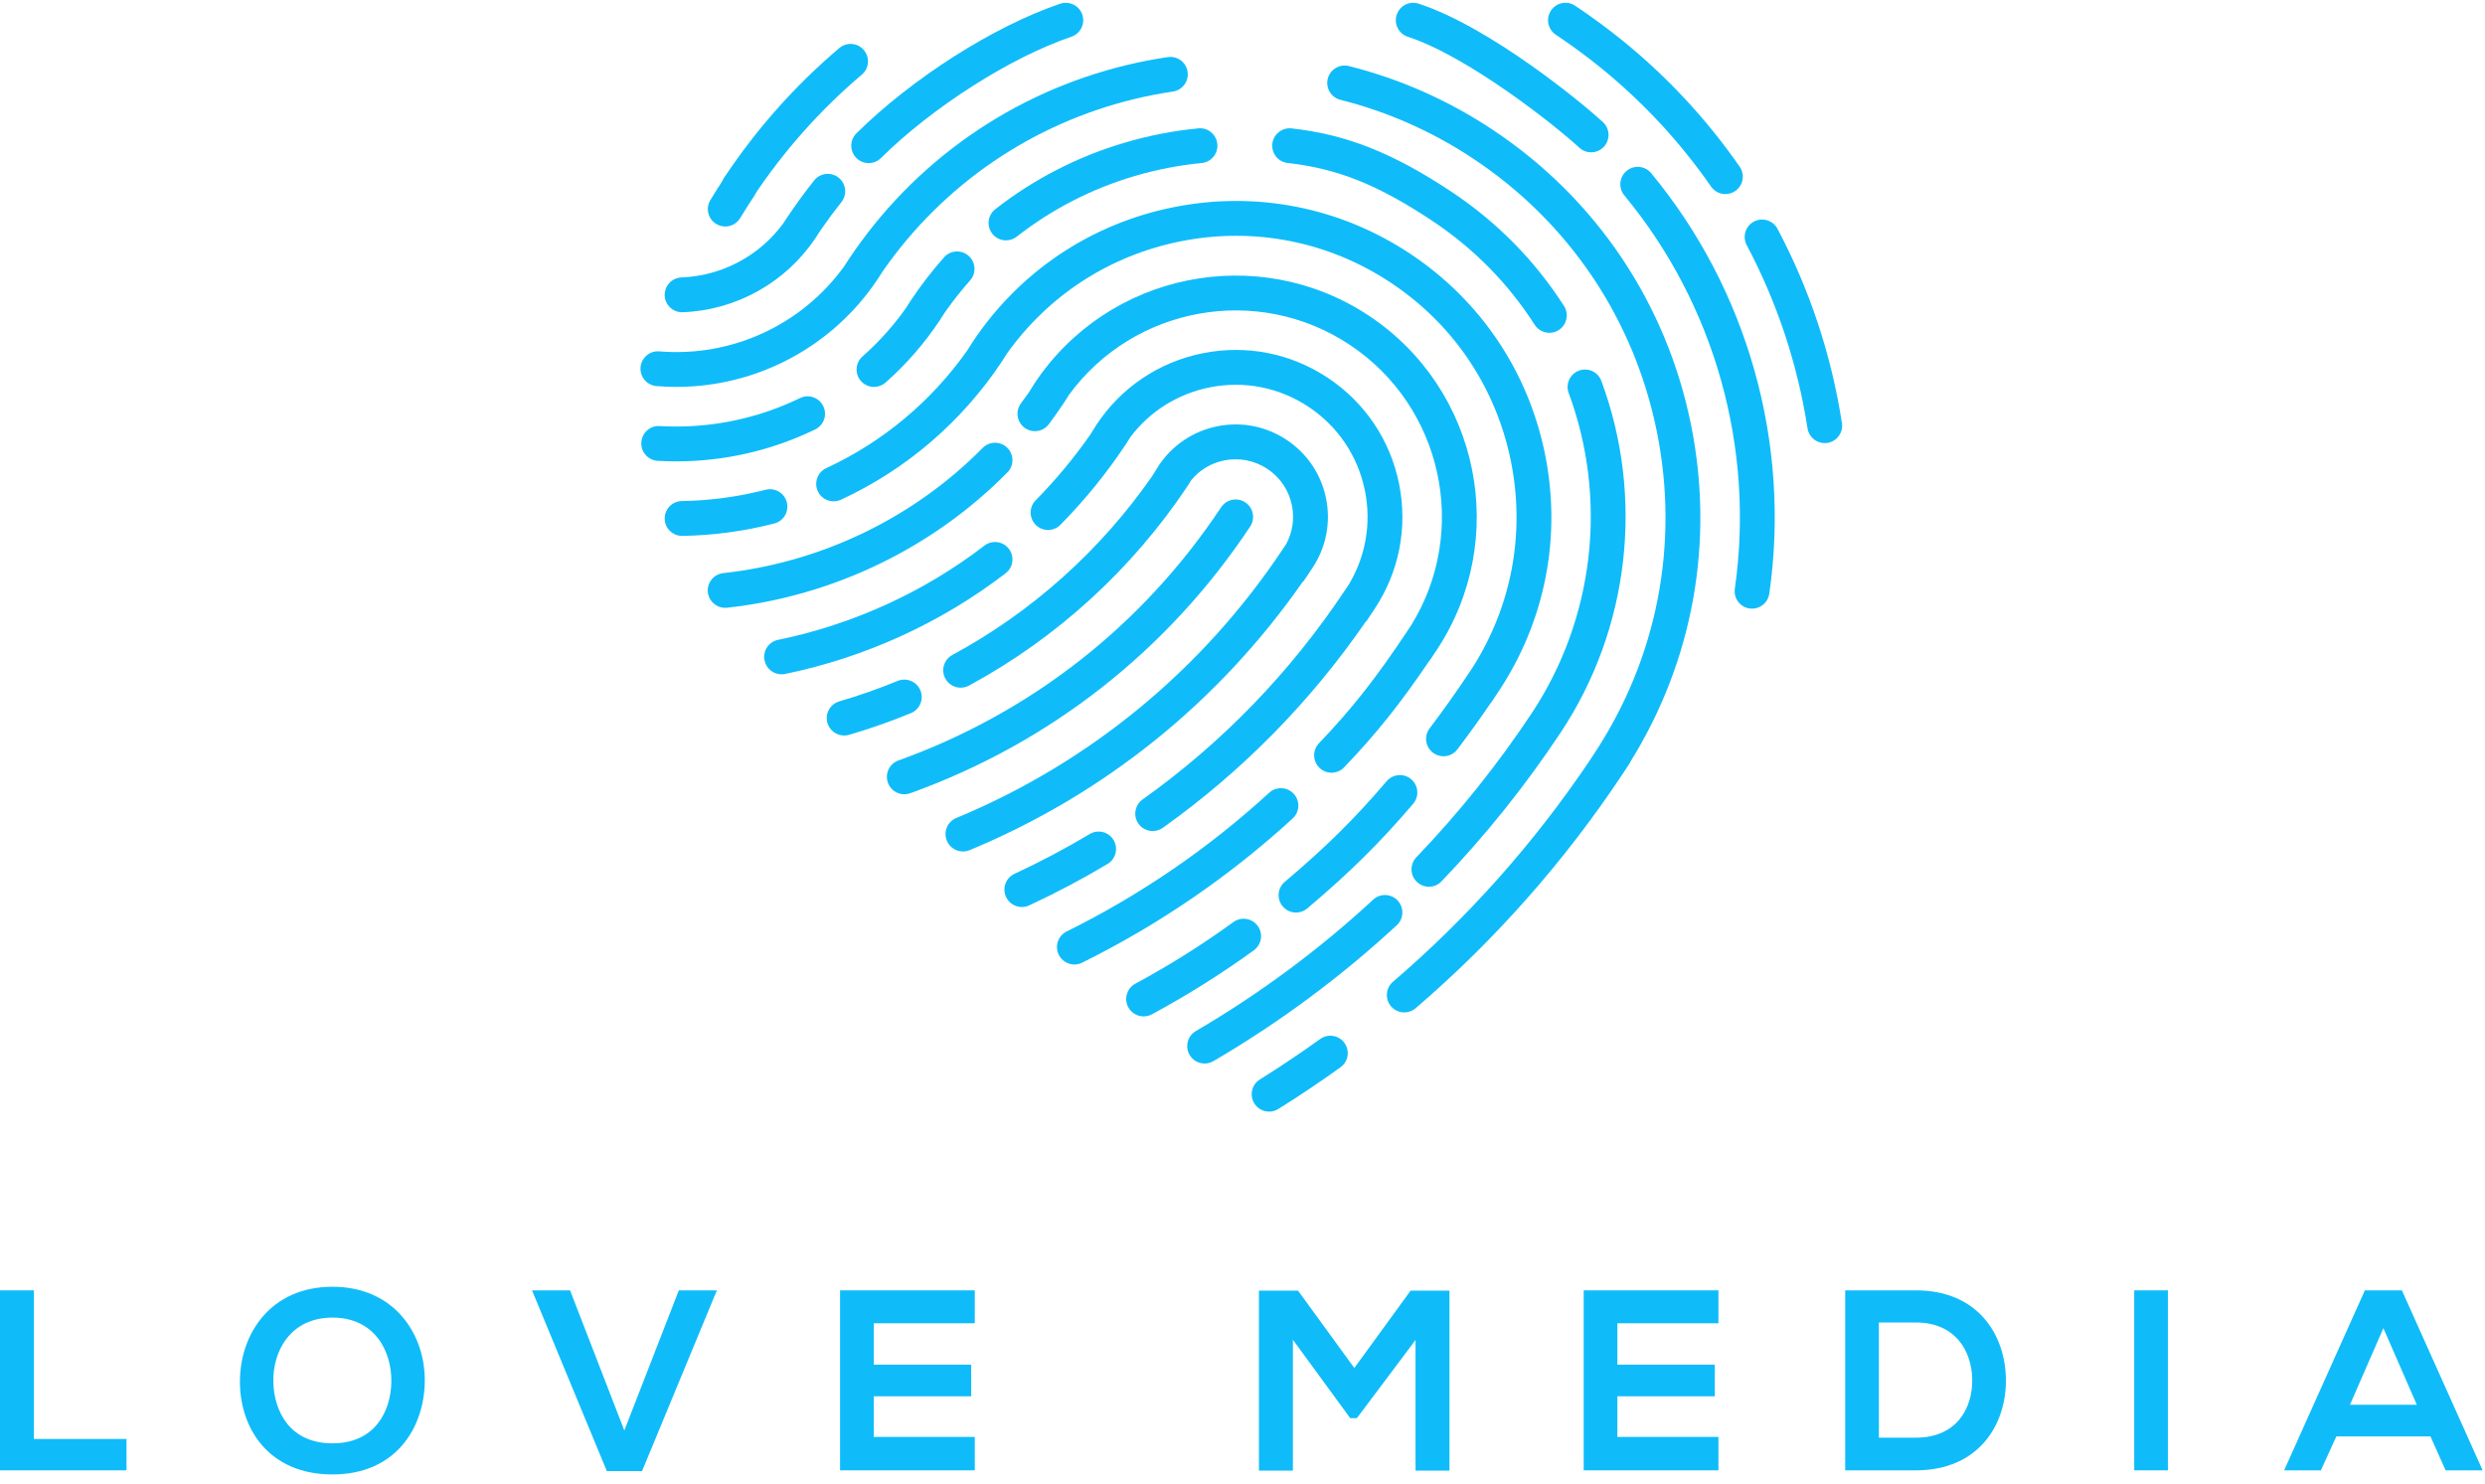 <svg xmlns="http://www.w3.org/2000/svg" xmlns:xlink="http://www.w3.org/1999/xlink" xmlns:serif="http://www.serif.com/" width="100%" height="100%" viewBox="0 0 1788 1068" xml:space="preserve" style="fill-rule:evenodd;clip-rule:evenodd;stroke-linejoin:round;stroke-miterlimit:2;">    <g transform="matrix(4.167,0,0,4.167,0,0)">        <path d="M127.592,35.278C127.02,35.278 126.442,35.116 125.93,34.775C124.547,33.856 124.171,31.99 125.09,30.607C130.651,22.236 137.324,14.73 144.928,8.297C146.195,7.226 148.092,7.38 149.167,8.651C150.239,9.919 150.081,11.816 148.813,12.89C141.642,18.956 135.347,26.037 130.099,33.935C129.52,34.806 128.565,35.278 127.592,35.278Z" style="fill:rgb(15,188,249);fill-rule:nonzero;"></path>        <path d="M297.924,33.513C296.971,33.513 296.036,33.062 295.451,32.22C290.128,24.553 283.746,17.669 276.478,11.761C273.97,9.726 271.337,7.787 268.645,5.998C267.262,5.079 266.886,3.213 267.806,1.83C268.725,0.444 270.588,0.067 271.976,0.989C274.825,2.883 277.615,4.937 280.27,7.093C287.978,13.359 294.749,20.659 300.393,28.791C301.339,30.155 301.002,32.029 299.636,32.976C299.113,33.339 298.515,33.513 297.924,33.513Z" style="fill:rgb(15,188,249);fill-rule:nonzero;"></path>        <path d="M315.074,76.514C313.616,76.514 312.334,75.452 312.106,73.966C310.385,62.867 306.853,52.222 301.605,42.325C300.828,40.857 301.387,39.036 302.853,38.258C304.322,37.486 306.14,38.043 306.921,39.506C312.481,49.998 316.226,61.282 318.048,73.047C318.304,74.687 317.177,76.225 315.538,76.478C315.383,76.502 315.227,76.514 315.074,76.514Z" style="fill:rgb(15,188,249);fill-rule:nonzero;"></path>        <path d="M125.23,39.111C124.7,39.111 124.164,38.973 123.678,38.679C122.256,37.82 121.799,35.972 122.658,34.55C123.451,33.234 124.278,31.93 125.135,30.639C126.053,29.253 127.921,28.879 129.304,29.796C130.688,30.715 131.065,32.581 130.147,33.965C129.337,35.186 128.557,36.418 127.807,37.659C127.242,38.595 126.248,39.111 125.23,39.111Z" style="fill:rgb(15,188,249);fill-rule:nonzero;"></path>        <path d="M156.146,137.152C154.913,137.152 153.758,136.39 153.316,135.162C152.754,133.6 153.565,131.875 155.128,131.313C178.06,123.066 197.332,107.945 210.858,87.59C211.779,86.207 213.647,85.83 215.027,86.75C216.412,87.669 216.787,89.535 215.868,90.919C201.62,112.358 181.321,128.286 157.164,136.975C156.827,137.095 156.484,137.152 156.146,137.152Z" style="fill:rgb(15,188,249);fill-rule:nonzero;"></path>        <path d="M145.759,127.006C144.458,127.006 143.258,126.154 142.874,124.843C142.408,123.247 143.323,121.577 144.918,121.113C148.329,120.116 151.722,118.925 155.001,117.575C156.548,116.951 158.296,117.679 158.926,119.212C159.559,120.748 158.827,122.507 157.291,123.139C153.814,124.569 150.218,125.83 146.604,126.884C146.323,126.967 146.039,127.006 145.759,127.006Z" style="fill:rgb(15,188,249);fill-rule:nonzero;"></path>        <path d="M166.274,147.031C165.094,147.031 163.975,146.334 163.494,145.176C162.859,143.64 163.586,141.881 165.12,141.246C188.183,131.681 207.705,115.588 221.577,94.709L222.087,93.943C223.187,91.906 223.54,89.571 223.076,87.273C222.553,84.674 221.049,82.433 218.839,80.966C216.627,79.5 213.98,78.985 211.382,79.503C209.138,79.956 207.163,81.138 205.719,82.874L205.148,83.796C195.553,98.237 182.467,110.201 167.304,118.389C165.846,119.171 164.018,118.632 163.23,117.171C162.44,115.707 162.986,113.884 164.447,113.094C178.111,105.717 189.989,95.085 198.916,82.264L200.064,80.414C202.421,76.867 206.019,74.449 210.193,73.607C214.362,72.765 218.616,73.598 222.167,75.956C225.713,78.312 228.133,81.909 228.974,86.084C229.816,90.26 228.979,94.513 226.622,98.061L225.065,100.403L225.004,100.367C210.584,121.113 190.729,137.136 167.425,146.8C167.048,146.958 166.657,147.031 166.274,147.031Z" style="fill:rgb(15,188,249);fill-rule:nonzero;"></path>        <path d="M134.952,116.438C133.553,116.438 132.301,115.459 132.008,114.035C131.675,112.408 132.723,110.817 134.351,110.486C147.262,107.839 159.583,102.213 169.98,94.217C171.3,93.2 173.186,93.453 174.198,94.766C175.211,96.085 174.964,97.973 173.648,98.983C162.529,107.533 149.359,113.547 135.558,116.376C135.355,116.42 135.152,116.438 134.952,116.438Z" style="fill:rgb(15,188,249);fill-rule:nonzero;"></path>        <path d="M199.038,143.503C198.098,143.503 197.172,143.065 196.585,142.239C195.623,140.887 195.938,139.009 197.291,138.045C211.07,128.236 222.845,116.052 232.295,101.832L232.963,100.827C235.838,95.973 236.804,90.305 235.682,84.732C234.478,78.765 231.023,73.624 225.954,70.256C220.883,66.886 214.81,65.692 208.839,66.899C203.337,68.009 198.535,71.034 195.18,75.476L194.43,76.674C191.106,81.68 187.296,86.372 183.109,90.618C181.939,91.802 180.038,91.815 178.856,90.649C177.672,89.483 177.659,87.579 178.824,86.396C182.261,82.91 185.427,79.104 188.254,75.058L189.353,73.299C193.611,66.889 200.109,62.523 207.651,61.002C215.195,59.48 222.872,60.989 229.282,65.246C235.69,69.503 240.057,76.002 241.578,83.543C243.098,91.084 241.591,98.768 237.333,105.176L235.916,107.308L235.867,107.287C226.262,121.212 214.468,133.199 200.78,142.946C200.25,143.322 199.642,143.503 199.038,143.503Z" style="fill:rgb(15,188,249);fill-rule:nonzero;"></path>        <path d="M176.442,156.62C175.305,156.62 174.219,155.974 173.711,154.876C173.013,153.369 173.67,151.581 175.177,150.882C179.601,148.836 183.968,146.525 188.158,144.021C189.584,143.169 191.431,143.63 192.283,145.057C193.135,146.481 192.672,148.328 191.245,149.18C186.876,151.796 182.32,154.205 177.703,156.342C177.295,156.532 176.865,156.62 176.442,156.62Z" style="fill:rgb(15,188,249);fill-rule:nonzero;"></path>        <path d="M125.213,104.958C123.699,104.958 122.396,103.819 122.228,102.28C122.047,100.628 123.238,99.144 124.889,98.963C141.858,97.098 157.761,89.423 169.671,77.348C170.838,76.166 172.743,76.152 173.924,77.319C175.106,78.485 175.119,80.389 173.952,81.572C161.075,94.627 143.884,102.928 125.546,104.94C125.433,104.953 125.323,104.958 125.213,104.958Z" style="fill:rgb(15,188,249);fill-rule:nonzero;"></path>        <path d="M229.92,133.427C229.171,133.427 228.423,133.15 227.84,132.593C226.64,131.446 226.599,129.542 227.746,128.34C233.437,122.39 237.576,117.138 243.012,108.955L243.681,107.95C253.723,91.689 249.105,70.201 233.069,59.547C217.139,48.96 195.716,52.909 184.554,68.217L183.711,69.555C182.873,70.816 182.005,72.047 181.109,73.246C180.114,74.575 178.231,74.849 176.899,73.853C175.569,72.859 175.297,70.973 176.291,69.643C176.743,69.041 177.186,68.428 177.621,67.808L178.643,66.182C191.354,47.046 217.261,41.823 236.4,54.537C255.531,67.25 260.756,93.158 248.043,112.291L246.87,114.058L246.839,114.05C241.749,121.572 237.631,126.711 232.092,132.5C231.502,133.116 230.712,133.427 229.92,133.427Z" style="fill:rgb(15,188,249);fill-rule:nonzero;"></path>        <path d="M185.517,166.542C184.41,166.542 183.344,165.928 182.82,164.87C182.083,163.379 182.693,161.577 184.181,160.839C196.93,154.532 208.693,146.474 219.144,136.89C220.37,135.774 222.273,135.851 223.395,137.074C224.516,138.299 224.433,140.203 223.211,141.325C212.339,151.288 200.105,159.67 186.849,166.232C186.42,166.444 185.966,166.542 185.517,166.542Z" style="fill:rgb(15,188,249);fill-rule:nonzero;"></path>        <path d="M117.777,92.535C116.138,92.535 114.797,91.219 114.771,89.575C114.745,87.914 116.07,86.547 117.731,86.521C122.601,86.444 127.467,85.787 132.196,84.569C133.81,84.159 135.446,85.123 135.86,86.73C136.274,88.339 135.305,89.98 133.698,90.394C128.509,91.731 123.169,92.451 117.824,92.535L117.777,92.535Z" style="fill:rgb(15,188,249);fill-rule:nonzero;"></path>        <path d="M249.248,130.588C248.615,130.588 247.975,130.389 247.431,129.977C246.108,128.972 245.849,127.086 246.854,125.763C249.209,122.66 251.524,119.401 253.733,116.076L254.223,115.34C261.025,104.699 263.392,92.061 260.89,79.65C258.329,66.951 250.977,56.007 240.184,48.837C229.393,41.665 216.448,39.126 203.756,41.69C191.594,44.141 181.043,50.99 173.875,61.042L172.992,62.431C166.087,72.827 156.478,81.076 145.205,86.289C143.7,86.987 141.91,86.329 141.213,84.822C140.516,83.314 141.172,81.527 142.68,80.829C152.414,76.328 160.786,69.337 166.991,60.55L167.933,59.067C175.992,46.938 188.291,38.671 202.567,35.793C216.842,32.912 231.383,35.77 243.515,43.828C255.642,51.886 263.908,64.187 266.786,78.461C269.663,92.736 266.811,107.277 258.751,119.409L257.476,121.323L257.456,121.318C255.573,124.084 253.622,126.793 251.646,129.399C251.052,130.179 250.157,130.588 249.248,130.588Z" style="fill:rgb(15,188,249);fill-rule:nonzero;"></path>        <path d="M223.789,157.576C222.933,157.576 222.084,157.212 221.488,156.508C220.416,155.242 220.577,153.343 221.845,152.271C228.987,146.235 233.919,141.363 239.433,134.893C240.513,133.632 242.412,133.479 243.674,134.554C244.937,135.631 245.091,137.53 244.012,138.794C238.342,145.445 233.046,150.683 225.726,156.866C225.161,157.342 224.472,157.576 223.789,157.576Z" style="fill:rgb(15,188,249);fill-rule:nonzero;"></path>        <path d="M197.471,175.509C196.4,175.509 195.364,174.937 194.821,173.929C194.032,172.466 194.58,170.643 196.043,169.855C201.898,166.701 207.596,163.12 212.976,159.217C214.321,158.244 216.202,158.541 217.175,159.885C218.152,161.23 217.852,163.111 216.508,164.087C210.911,168.146 204.985,171.87 198.894,175.15C198.441,175.396 197.953,175.509 197.471,175.509Z" style="fill:rgb(15,188,249);fill-rule:nonzero;"></path>        <path d="M208.007,183.643C206.973,183.643 205.968,183.109 205.408,182.154C204.57,180.721 205.051,178.879 206.485,178.04C217.466,171.617 227.767,163.983 237.099,155.353C238.314,154.223 240.223,154.296 241.347,155.519C242.476,156.736 242.401,158.64 241.181,159.766C231.531,168.695 220.88,176.587 209.523,183.231C209.045,183.51 208.522,183.643 208.007,183.643Z" style="fill:rgb(15,188,249);fill-rule:nonzero;"></path>        <path d="M246.735,153.115C245.986,153.115 245.235,152.837 244.652,152.279C243.453,151.128 243.414,149.224 244.564,148.025C251.882,140.402 258.571,132.049 264.452,123.201C275.271,106.909 277.67,86.222 270.865,67.861C270.288,66.303 271.083,64.573 272.641,63.996C274.204,63.42 275.928,64.213 276.507,65.771C283.976,85.929 281.342,108.639 269.461,126.524C263.387,135.67 256.471,144.306 248.905,152.19C248.315,152.807 247.525,153.115 246.735,153.115Z" style="fill:rgb(15,188,249);fill-rule:nonzero;"></path>        <path d="M267.531,57.468C266.542,57.468 265.571,56.98 264.998,56.083C260.403,48.919 254.451,42.877 247.3,38.127C237.928,31.903 230.935,29.104 222.351,28.147C220.701,27.963 219.512,26.475 219.696,24.825C219.88,23.175 221.364,21.998 223.019,22.169C232.517,23.228 240.516,26.4 250.628,33.118C258.478,38.333 265.016,44.968 270.059,52.838C270.958,54.235 270.549,56.097 269.153,56.993C268.65,57.315 268.089,57.468 267.531,57.468Z" style="fill:rgb(15,188,249);fill-rule:nonzero;"></path>        <path d="M173.706,41.505C172.811,41.505 171.927,41.108 171.334,40.349C170.312,39.04 170.544,37.151 171.852,36.127C178.533,30.907 186.064,27.036 194.235,24.624C198.362,23.406 202.628,22.578 206.915,22.165C208.564,21.991 210.037,23.214 210.196,24.869C210.357,26.522 209.146,27.992 207.492,28.151C203.587,28.529 199.698,29.283 195.936,30.393C188.496,32.589 181.638,36.113 175.555,40.868C175.005,41.296 174.354,41.505 173.706,41.505Z" style="fill:rgb(15,188,249);fill-rule:nonzero;"></path>        <path d="M150.918,66.813C150.084,66.813 149.255,66.469 148.66,65.795C147.562,64.55 147.681,62.65 148.927,61.55C151.716,59.092 154.221,56.304 156.393,53.247L157.222,51.952C158.971,49.319 160.919,46.79 163.009,44.434C164.11,43.192 166.011,43.076 167.254,44.181C168.497,45.283 168.61,47.183 167.508,48.426C165.968,50.161 164.512,52.001 163.169,53.909L162.273,55.309C159.619,59.303 156.467,62.922 152.906,66.062C152.333,66.566 151.624,66.813 150.918,66.813Z" style="fill:rgb(15,188,249);fill-rule:nonzero;"></path>        <path d="M116.776,79.668C115.704,79.668 114.633,79.637 113.561,79.574C111.904,79.475 110.638,78.052 110.737,76.394C110.834,74.738 112.248,73.457 113.916,73.57C122.25,74.056 130.629,72.392 138.134,68.739C139.627,68.013 141.426,68.634 142.154,70.127C142.881,71.62 142.259,73.421 140.766,74.147C133.301,77.782 125.068,79.668 116.776,79.668Z" style="fill:rgb(15,188,249);fill-rule:nonzero;"></path>        <path d="M116.8,66.809C115.655,66.809 114.507,66.763 113.353,66.667C111.697,66.531 110.466,65.078 110.603,63.423C110.739,61.766 112.204,60.527 113.847,60.673C126.387,61.711 138.511,56.082 145.803,45.932L146.51,44.837C157.768,27.895 174.854,15.955 194.619,11.217C196.931,10.663 199.296,10.206 201.649,9.858C203.281,9.607 204.821,10.75 205.064,12.392C205.308,14.036 204.173,15.564 202.529,15.807C200.35,16.13 198.16,16.554 196.019,17.065C178.283,21.318 162.879,31.841 152.467,46.776L151.555,48.187C143.788,59.875 130.701,66.809 116.8,66.809Z" style="fill:rgb(15,188,249);fill-rule:nonzero;"></path>        <path d="M242.482,174.821C241.633,174.821 240.791,174.465 240.195,173.772C239.115,172.51 239.262,170.612 240.521,169.529C253.394,158.497 264.767,145.728 274.341,131.559L275.16,130.308C286.132,113.796 290.016,94 286.097,74.567C282.181,55.134 270.929,38.39 254.415,27.418C247.343,22.718 239.617,19.293 231.45,17.239C229.84,16.833 228.863,15.199 229.266,13.588C229.674,11.977 231.31,11.004 232.917,11.406C241.749,13.627 250.102,17.329 257.746,22.409C275.594,34.269 287.758,52.37 291.996,73.378C296.067,93.577 292.341,114.141 281.506,131.562L281.531,131.588L280.179,133.65C270.13,148.774 258.103,162.382 244.437,174.098C243.87,174.582 243.174,174.821 242.482,174.821Z" style="fill:rgb(15,188,249);fill-rule:nonzero;"></path>        <path d="M219.139,191.95C218.136,191.95 217.155,191.447 216.586,190.533C215.706,189.123 216.135,187.269 217.547,186.391C221.063,184.197 224.563,181.848 227.954,179.411C229.303,178.439 231.183,178.747 232.149,180.094C233.121,181.441 232.815,183.322 231.466,184.29C227.969,186.808 224.358,189.23 220.727,191.494C220.232,191.802 219.683,191.95 219.139,191.95Z" style="fill:rgb(15,188,249);fill-rule:nonzero;"></path>        <path d="M117.775,53.918C116.168,53.918 114.834,52.646 114.773,51.025C114.71,49.366 116.004,47.969 117.664,47.906C124.661,47.639 131.168,44.162 135.263,38.547L135.8,37.722C137.295,35.473 138.902,33.265 140.579,31.158C141.613,29.859 143.502,29.64 144.805,30.678C146.105,31.713 146.32,33.605 145.285,34.904C144.054,36.45 142.863,38.056 141.732,39.692L140.837,41.064C135.725,48.76 127.147,53.565 117.892,53.915C117.853,53.918 117.814,53.918 117.775,53.918Z" style="fill:rgb(15,188,249);fill-rule:nonzero;"></path>        <path d="M149.997,28.164C149.222,28.164 148.448,27.868 147.86,27.273C146.692,26.093 146.701,24.189 147.881,23.02C157.479,13.513 171.62,4.521 183.067,0.645C184.642,0.12 186.347,0.957 186.881,2.529C187.413,4.102 186.569,5.809 184.997,6.343C174.503,9.895 160.981,18.511 152.113,27.294C151.527,27.874 150.762,28.164 149.997,28.164Z" style="fill:rgb(15,188,249);fill-rule:nonzero;"></path>        <path d="M274.737,26.3C274.005,26.3 273.268,26.035 272.691,25.497C268.65,21.745 253.524,9.75 243.093,6.353C241.515,5.839 240.65,4.141 241.166,2.563C241.681,0.984 243.37,0.118 244.958,0.634C257.364,4.676 273.463,18.007 276.784,21.089C278.001,22.22 278.071,24.122 276.941,25.339C276.348,25.978 275.543,26.3 274.737,26.3Z" style="fill:rgb(15,188,249);fill-rule:nonzero;"></path>        <path d="M302.53,105.101C302.39,105.101 302.245,105.09 302.1,105.07C300.455,104.834 299.315,103.311 299.551,101.666C303.035,77.363 296.081,52.602 280.469,33.736C279.413,32.456 279.591,30.56 280.871,29.502C282.15,28.442 284.049,28.625 285.106,29.902C301.795,50.072 309.23,76.541 305.504,102.521C305.289,104.021 304.004,105.101 302.53,105.101Z" style="fill:rgb(15,188,249);fill-rule:nonzero;"></path>        <g transform="matrix(1,0,0,1,0,-38.4)">            <path d="M5.859,261.213L5.859,286.874L21.843,286.874L21.843,292.29L0,292.29L0,261.213L5.859,261.213Z" style="fill:rgb(15,188,249);fill-rule:nonzero;"></path>        </g>        <g transform="matrix(1,0,0,1,0,-38.4)">            <path d="M47.197,277.063C47.33,282.167 50.083,287.628 57.408,287.628C64.733,287.628 67.487,282.123 67.574,277.019C67.665,271.779 64.733,265.917 57.408,265.917C50.083,265.917 47.063,271.823 47.197,277.063ZM73.348,276.928C73.258,284.965 68.331,292.999 57.408,292.999C46.488,292.999 41.427,285.141 41.427,276.972C41.427,268.805 46.664,260.591 57.408,260.591C68.108,260.591 73.436,268.805 73.348,276.928Z" style="fill:rgb(15,188,249);fill-rule:nonzero;"></path>        </g>        <g transform="matrix(1,0,0,1,0,-38.4)">            <path d="M110.864,292.422L104.783,292.422L91.863,261.213L98.434,261.213L107.803,285.408L117.213,261.213L123.784,261.213L110.864,292.422Z" style="fill:rgb(15,188,249);fill-rule:nonzero;"></path>        </g>        <g transform="matrix(1,0,0,1,0,-38.4)">            <path d="M168.317,292.29L145.055,292.29L145.055,261.213L168.317,261.213L168.317,266.896L150.87,266.896L150.87,274.042L167.696,274.042L167.696,279.505L150.87,279.505L150.87,286.519L168.317,286.519L168.317,292.29Z" style="fill:rgb(15,188,249);fill-rule:nonzero;"></path>        </g>        <g transform="matrix(1,0,0,1,0,-38.4)">            <path d="M244.42,269.782L234.297,283.277L233.141,283.277L223.242,269.738L223.242,292.334L217.381,292.334L217.381,261.258L224.128,261.258L233.851,274.619L243.575,261.258L250.278,261.258L250.278,292.334L244.42,292.334L244.42,269.782Z" style="fill:rgb(15,188,249);fill-rule:nonzero;"></path>        </g>        <g transform="matrix(1,0,0,1,0,-38.4)">            <path d="M296.72,292.29L273.458,292.29L273.458,261.213L296.72,261.213L296.72,266.896L279.272,266.896L279.272,274.042L296.098,274.042L296.098,279.505L279.272,279.505L279.272,286.519L296.72,286.519L296.72,292.29Z" style="fill:rgb(15,188,249);fill-rule:nonzero;"></path>        </g>        <g transform="matrix(1,0,0,1,0,-38.4)">            <path d="M324.427,286.652L330.82,286.652C337.881,286.652 340.677,281.502 340.544,276.441C340.411,271.6 337.57,266.761 330.82,266.761L324.427,266.761L324.427,286.652ZM346.361,276.485C346.493,284.343 341.699,292.29 330.82,292.29L318.612,292.29L318.612,261.213L330.82,261.213C341.475,261.213 346.226,268.805 346.361,276.485Z" style="fill:rgb(15,188,249);fill-rule:nonzero;"></path>        </g>        <g transform="matrix(1,0,0,1,0,-38.4)">            <rect x="368.517" y="261.213" width="5.815" height="31.077" style="fill:rgb(15,188,249);fill-rule:nonzero;"></rect>        </g>        <g transform="matrix(1,0,0,1,0,-38.4)">            <path d="M411.54,267.738L405.769,280.968L417.311,280.968L411.54,267.738ZM419.666,286.429L403.415,286.429L400.752,292.29L394.403,292.29L408.343,261.213L414.736,261.213L428.676,292.29L422.284,292.29L419.666,286.429Z" style="fill:rgb(15,188,249);fill-rule:nonzero;"></path>        </g>    </g></svg>